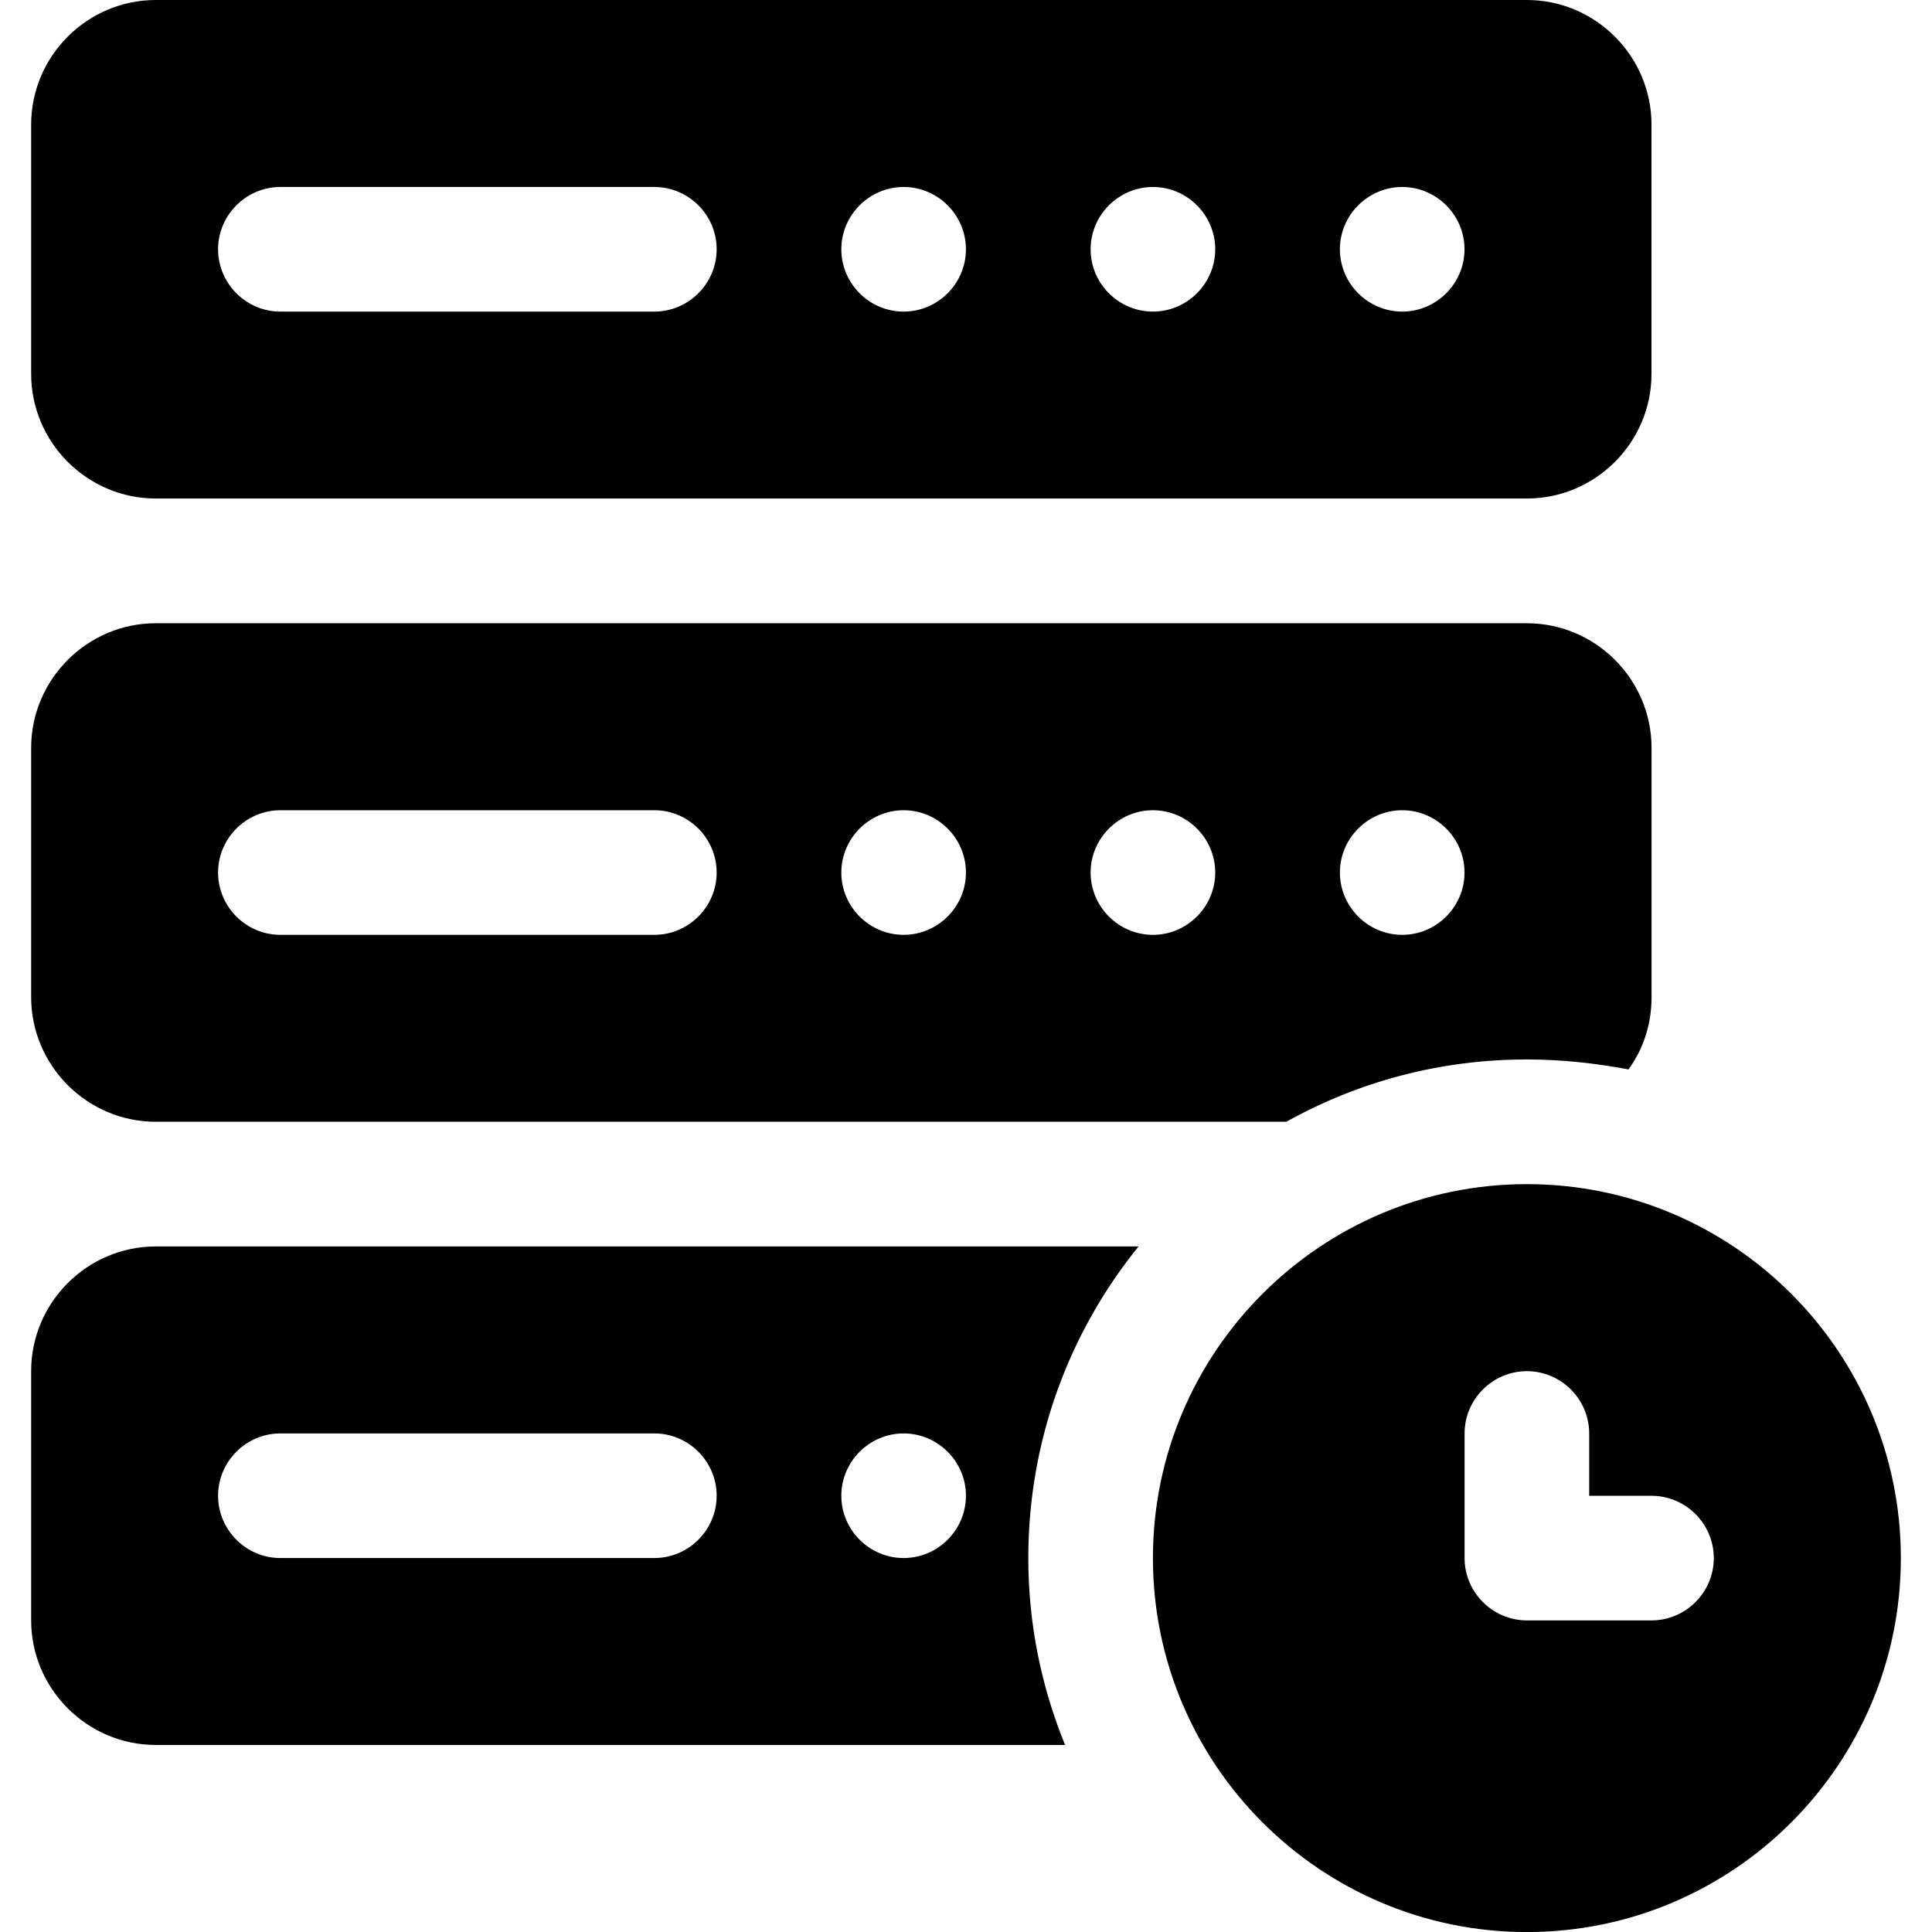 <svg id="solid" height="512" viewBox="0 0 32 32" width="512" xmlns="http://www.w3.org/2000/svg"><path d="m25.29 0h-22.71c-1.135 0-2.064.929-2.064 2.064v4.129c0 1.135.929 2.064 2.064 2.064h22.71c1.135 0 2.064-.929 2.064-2.064v-4.129c0-1.135-.929-2.064-2.064-2.064zm-14.452 5.161h-6.194c-.568 0-1.032-.465-1.032-1.032s.465-1.032 1.032-1.032h6.194c.568 0 1.032.465 1.032 1.032s-.465 1.032-1.032 1.032zm4.129 0c-.568 0-1.032-.465-1.032-1.032s.465-1.032 1.032-1.032 1.032.465 1.032 1.032-.465 1.032-1.032 1.032zm4.129 0c-.568 0-1.032-.465-1.032-1.032s.465-1.032 1.032-1.032 1.032.465 1.032 1.032-.465 1.032-1.032 1.032zm4.129 0c-.568 0-1.032-.465-1.032-1.032s.465-1.032 1.032-1.032 1.032.465 1.032 1.032-.465 1.032-1.032 1.032z"/><path d="m25.29 10.323h-22.71c-1.135 0-2.064.929-2.064 2.064v4.129c0 1.135.929 2.064 2.064 2.064h18.725c1.187-.661 2.539-1.032 3.985-1.032.578 0 1.135.062 1.683.165.248-.341.382-.753.382-1.197v-4.129c0-1.135-.929-2.064-2.064-2.064zm-14.452 5.161h-6.194c-.568 0-1.032-.465-1.032-1.032s.465-1.032 1.032-1.032h6.194c.568 0 1.032.465 1.032 1.032s-.465 1.032-1.032 1.032zm4.129 0c-.568 0-1.032-.465-1.032-1.032s.465-1.032 1.032-1.032 1.032.465 1.032 1.032-.465 1.032-1.032 1.032zm4.129 0c-.568 0-1.032-.465-1.032-1.032s.465-1.032 1.032-1.032 1.032.465 1.032 1.032-.465 1.032-1.032 1.032zm4.129 0c-.568 0-1.032-.465-1.032-1.032s.465-1.032 1.032-1.032 1.032.465 1.032 1.032-.465 1.032-1.032 1.032z"/><path d="m18.859 20.645h-16.279c-1.135 0-2.064.929-2.064 2.064v4.129c0 1.135.929 2.064 2.064 2.064h15.061c-.392-.96-.609-2.003-.609-3.097 0-1.951.681-3.747 1.827-5.161zm-8.021 5.161h-6.194c-.568 0-1.032-.465-1.032-1.032s.465-1.032 1.032-1.032h6.194c.568 0 1.032.465 1.032 1.032s-.465 1.032-1.032 1.032zm4.129 0c-.568 0-1.032-.465-1.032-1.032s.465-1.032 1.032-1.032 1.032.465 1.032 1.032-.465 1.032-1.032 1.032z"/><path d="m25.29 19.613c-3.417 0-6.194 2.777-6.194 6.194s2.777 6.194 6.194 6.194 6.194-2.777 6.194-6.194-2.777-6.194-6.194-6.194zm2.064 7.226h-2.064c-.568 0-1.032-.465-1.032-1.032v-2.064c0-.568.465-1.032 1.032-1.032s1.032.465 1.032 1.032v1.032h1.032c.568 0 1.032.465 1.032 1.032s-.465 1.032-1.032 1.032z"/></svg>